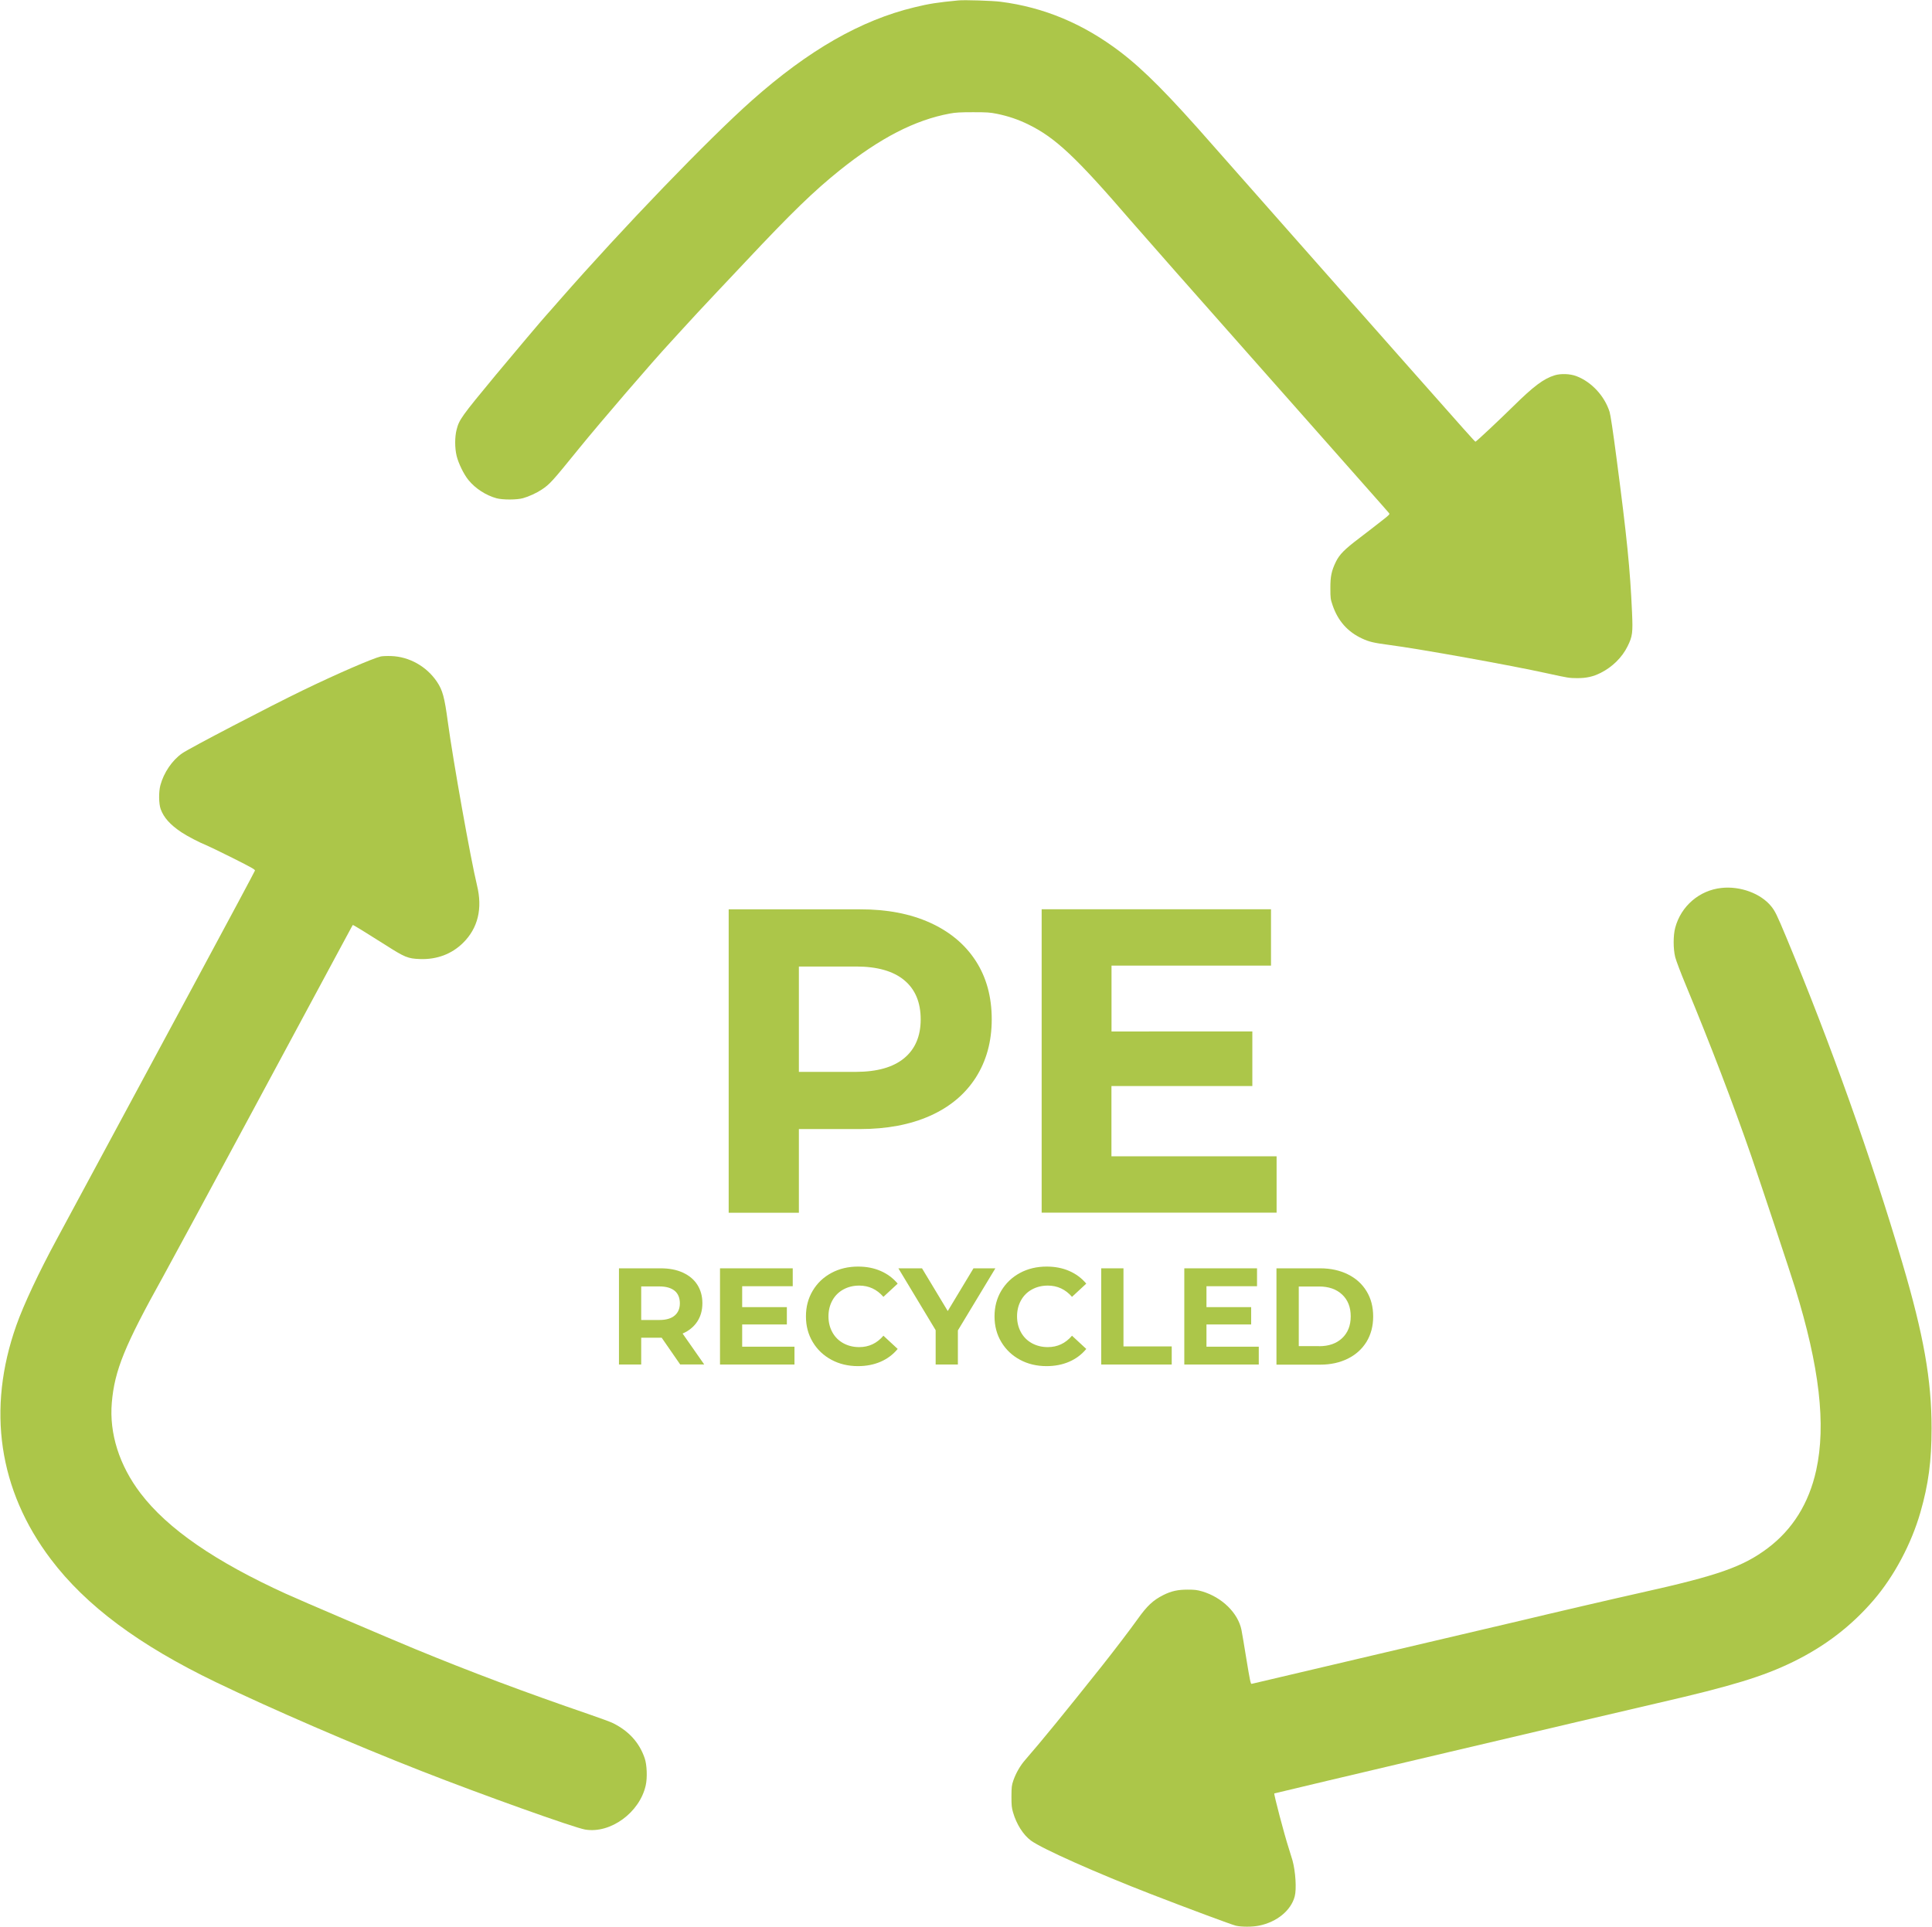 <?xml version="1.0" encoding="utf-8"?>
<!-- Generator: Adobe Illustrator 22.1.0, SVG Export Plug-In . SVG Version: 6.00 Build 0)  -->
<svg version="1.1" id="Capa_1" xmlns="http://www.w3.org/2000/svg" xmlns:xlink="http://www.w3.org/1999/xlink" x="0px" y="0px"
	 viewBox="0 0 2763 2756" style="enable-background:new 0 0 2763 2756;" xml:space="preserve">
<style type="text/css">
	.st0{fill:#ACC649;}
	.st1{enable-background:new    ;}
</style>
<g transform="translate(0,2756) scale(0.1,-0.1)">
	<path class="st0" d="M13705,27554c-303-29-417-47-630-99c-766-185-1512-613-2320-1330c-623-553-1844-1821-2750-2855
		c-98-113-182-207-185-210c-15-12-534-627-731-865c-493-596-522-637-559-781c-27-105-27-260,0-374c26-107,103-266,170-347
		c98-121,249-218,400-260c90-24,291-24,380,1c82,23,192,73,266,122c116,77,149,113,538,593c308,379,1053,1245,1305,1516
		c31,33,97,105,146,160c126,139,331,360,520,560c89,94,273,289,410,435c657,700,973,1006,1345,1305c577,462,1076,719,1575,811
		c79,15,149,19,330,19c201,0,244-3,343-23c158-32,306-82,448-152c387-189,681-465,1469-1380c113-131,1153-1312,1344-1525
		c15-16,238-268,495-560c258-291,497-561,531-600c59-66,1058-1196,1114-1260c14-17,62-71,106-120c43-50,87-99,97-111
		c17-20,16-22-110-120c-70-56-211-164-313-242c-210-159-281-231-333-335c-64-131-81-212-80-382c0-142,2-155,32-243
		c77-225,216-381,425-477c99-46,166-61,384-90c430-56,1733-290,2263-407c301-66,310-67,426-68c132,0,227,21,335,75
		c167,84,306,220,385,380c71,143,77,195,64,485c-27,620-74,1082-221,2200c-50,385-87,628-100,669c-73,229-259,429-475,511
		c-89,34-222,39-310,12c-158-49-300-155-588-439c-201-198-527-504-545-511c-6-2-139,147-971,1088c-129,146-764,864-1411,1596
		c-646,731-1258,1424-1359,1539c-646,738-997,1092-1340,1354c-527,401-1090,637-1710,716C14192,27550,13792,27563,13705,27554z"/>
	<path class="st0" d="M5445,18170c-122-30-621-246-1105-480c-468-226-1634-834-1736-906c-142-100-261-274-310-455
		c-26-95-24-265,4-343c45-122,134-222,297-331c82-55,259-147,355-185c30-12,200-94,378-183c270-136,322-165,318-180
		c-2-10-379-715-837-1565C1803,11673,987,10159,815,9840c-256-472-477-942-581-1237C-191,7403-20,6244,728,5256
		c502-664,1258-1227,2362-1759c800-385,1972-892,2935-1269c864-339,2187-812,2344-838c363-61,781,245,866,634c24,107,17,293-15,386
		c-76,223-226,389-453,502c-33,17-189,74-346,128c-912,313-1693,606-2486,933c-361,149-1641,696-1840,787
		c-1021,465-1699,933-2085,1440c-304,399-449,857-411,1297c40,462,182,812,736,1808c95,171,666,1228,1270,2350
		c1461,2716,1436,2669,1440,2674c5,4,166-95,468-286c277-177,321-195,493-201c241-9,454,71,616,231c213,210,281,490,200,822
		c-93,386-341,1777-417,2335c-48,359-75,457-156,578c-148,220-395,359-654,368C5535,18178,5467,18175,5445,18170z"/>
	<path class="st0" d="M24620,14859c-316-33-579-259-662-568c-30-110-30-304,0-423c12-48,82-233,156-410c342-823,673-1688,931-2433
		c141-411,560-1669,628-1890c348-1124,444-1955,301-2605c-104-473-338-848-695-1116c-353-265-708-390-1804-634
		c-343-76-1332-306-1700-395c-55-13-946-223-1980-465c-1034-243-1887-443-1896-446c-13-3-24,50-73,348c-31,194-64,386-72,426
		c-50,241-278,464-559,548c-76,22-109,26-210,26c-140,0-233-20-347-77c-149-75-233-154-371-348c-104-146-340-455-512-672
		c-525-660-862-1073-1092-1337c-72-82-133-188-170-293c-25-73-27-93-28-230c0-128,3-162,23-230c49-169,145-320,255-402
		c159-117,930-461,1722-768c524-203,1150-436,1209-450c81-19,238-19,333,1c255,52,456,217,509,418c28,104,12,357-32,516
		c-9,30-33,109-54,175c-64,197-215,773-206,782c5,5,4813,1138,5491,1294c1053,242,1500,379,1930,589c457,224,831,511,1150,882
		c293,341,539,803,669,1255c115,400,160,735,160,1203c0,692-113,1333-419,2368c-440,1492-1026,3135-1658,4653
		c-136,326-161,377-218,447C25180,14780,24889,14888,24620,14859z"/>
</g>
<g class="st1">
	<path class="st0" d="M1330,1319.8c28.3,12.8,50.1,31,65.4,54.6s22.9,51.5,22.9,83.7c0,31.8-7.7,59.6-22.9,83.4
		c-15.3,23.8-37.1,42-65.4,54.6s-61.7,18.9-100.1,18.9h-87.4v119.7h-100.4v-434h187.8C1268.3,1300.6,1301.7,1307,1330,1319.8z
		 M1293.1,1513.6c15.7-13,23.6-31.5,23.6-55.5c0-24.4-7.9-43.1-23.6-56.1s-38.7-19.5-68.8-19.5h-81.8v150.7h81.8
		C1254.5,1533.1,1277.4,1526.6,1293.1,1513.6z"/>
	<path class="st0" d="M1825.7,1654v80.6h-336v-434h328v80.6h-228.1v94.2H1791v78.1h-201.5V1654H1825.7z"/>
</g>
<g>
	<path class="st0" d="M972.8,1951.8l-26.5-38.3h-1.6H917v38.3h-31.8v-137.6h59.6c12.2,0,22.8,2,31.7,6.1c9,4.1,15.9,9.8,20.7,17.3
		c4.8,7.5,7.3,16.3,7.3,26.5s-2.5,19-7.4,26.4c-4.9,7.4-11.9,13.1-20.9,17l30.9,44.2H972.8z M964.8,1846.3c-5-4.1-12.3-6.2-21.8-6.2
		H917v48H943c9.6,0,16.8-2.1,21.8-6.3c5-4.2,7.5-10.1,7.5-17.7C972.2,1856.4,969.8,1850.4,964.8,1846.3z"/>
	<path class="st0" d="M1136.2,1926.2v25.6h-106.5v-137.6h104v25.6h-72.3v29.9h63.9v24.8h-63.9v31.8H1136.2z"/>
	<path class="st0" d="M1189,1945c-11.3-6.1-20.2-14.5-26.7-25.4s-9.7-23-9.7-36.7c0-13.6,3.2-25.8,9.7-36.7s15.4-19.3,26.7-25.4
		c11.3-6.1,24.1-9.1,38.2-9.1c11.9,0,22.7,2.1,32.3,6.3c9.6,4.2,17.7,10.2,24.3,18.1l-20.4,18.9c-9.3-10.7-20.8-16.1-34.6-16.1
		c-8.5,0-16.1,1.9-22.8,5.6c-6.7,3.7-11.9,8.9-15.6,15.6s-5.6,14.3-5.6,22.8c0,8.5,1.9,16.1,5.6,22.8s8.9,11.9,15.6,15.6
		c6.7,3.7,14.3,5.6,22.8,5.6c13.8,0,25.3-5.4,34.6-16.3l20.4,18.9c-6.6,8-14.7,14.1-24.4,18.3c-9.7,4.2-20.5,6.3-32.4,6.3
		C1213,1954.1,1200.3,1951.1,1189,1945z"/>
	<path class="st0" d="M1369.9,1903v48.8h-31.8v-49.1l-53.3-88.5h33.8l36.8,61.1l36.8-61.1h31.3L1369.9,1903z"/>
	<path class="st0" d="M1458.7,1945c-11.3-6.1-20.2-14.5-26.7-25.4c-6.5-10.8-9.7-23-9.7-36.7c0-13.6,3.2-25.8,9.7-36.7
		c6.5-10.8,15.4-19.3,26.7-25.4c11.3-6.1,24.1-9.1,38.2-9.1c11.9,0,22.7,2.1,32.3,6.3c9.6,4.2,17.7,10.2,24.3,18.1l-20.4,18.9
		c-9.3-10.7-20.8-16.1-34.6-16.1c-8.5,0-16.1,1.9-22.8,5.6c-6.7,3.7-11.9,8.9-15.6,15.6c-3.7,6.7-5.6,14.3-5.6,22.8
		c0,8.5,1.9,16.1,5.6,22.8c3.7,6.7,8.9,11.9,15.6,15.6c6.7,3.7,14.3,5.6,22.8,5.6c13.8,0,25.3-5.4,34.6-16.3l20.4,18.9
		c-6.6,8-14.7,14.1-24.4,18.3c-9.7,4.2-20.5,6.3-32.4,6.3C1482.7,1954.1,1470,1951.1,1458.7,1945z"/>
	<path class="st0" d="M1574.9,1814.2h31.8v111.7h69v25.9h-100.8V1814.2z"/>
	<path class="st0" d="M1800.2,1926.2v25.6h-106.5v-137.6h104v25.6h-72.3v29.9h63.9v24.8h-63.9v31.8H1800.2z"/>
	<path class="st0" d="M1825.5,1814.2h62.5c14.9,0,28.1,2.9,39.6,8.6c11.5,5.7,20.4,13.7,26.7,24.1c6.4,10.4,9.5,22.4,9.5,36.2
		c0,13.8-3.2,25.8-9.5,36.2c-6.4,10.4-15.3,18.4-26.7,24.1c-11.5,5.7-24.7,8.6-39.6,8.6h-62.5V1814.2z M1886.5,1925.6
		c13.8,0,24.7-3.8,32.9-11.5c8.2-7.7,12.3-18.1,12.3-31.2c0-13.1-4.1-23.5-12.3-31.2c-8.2-7.7-19.2-11.5-32.9-11.5h-29.1v85.3
		H1886.5z"/>
</g>
</svg>
